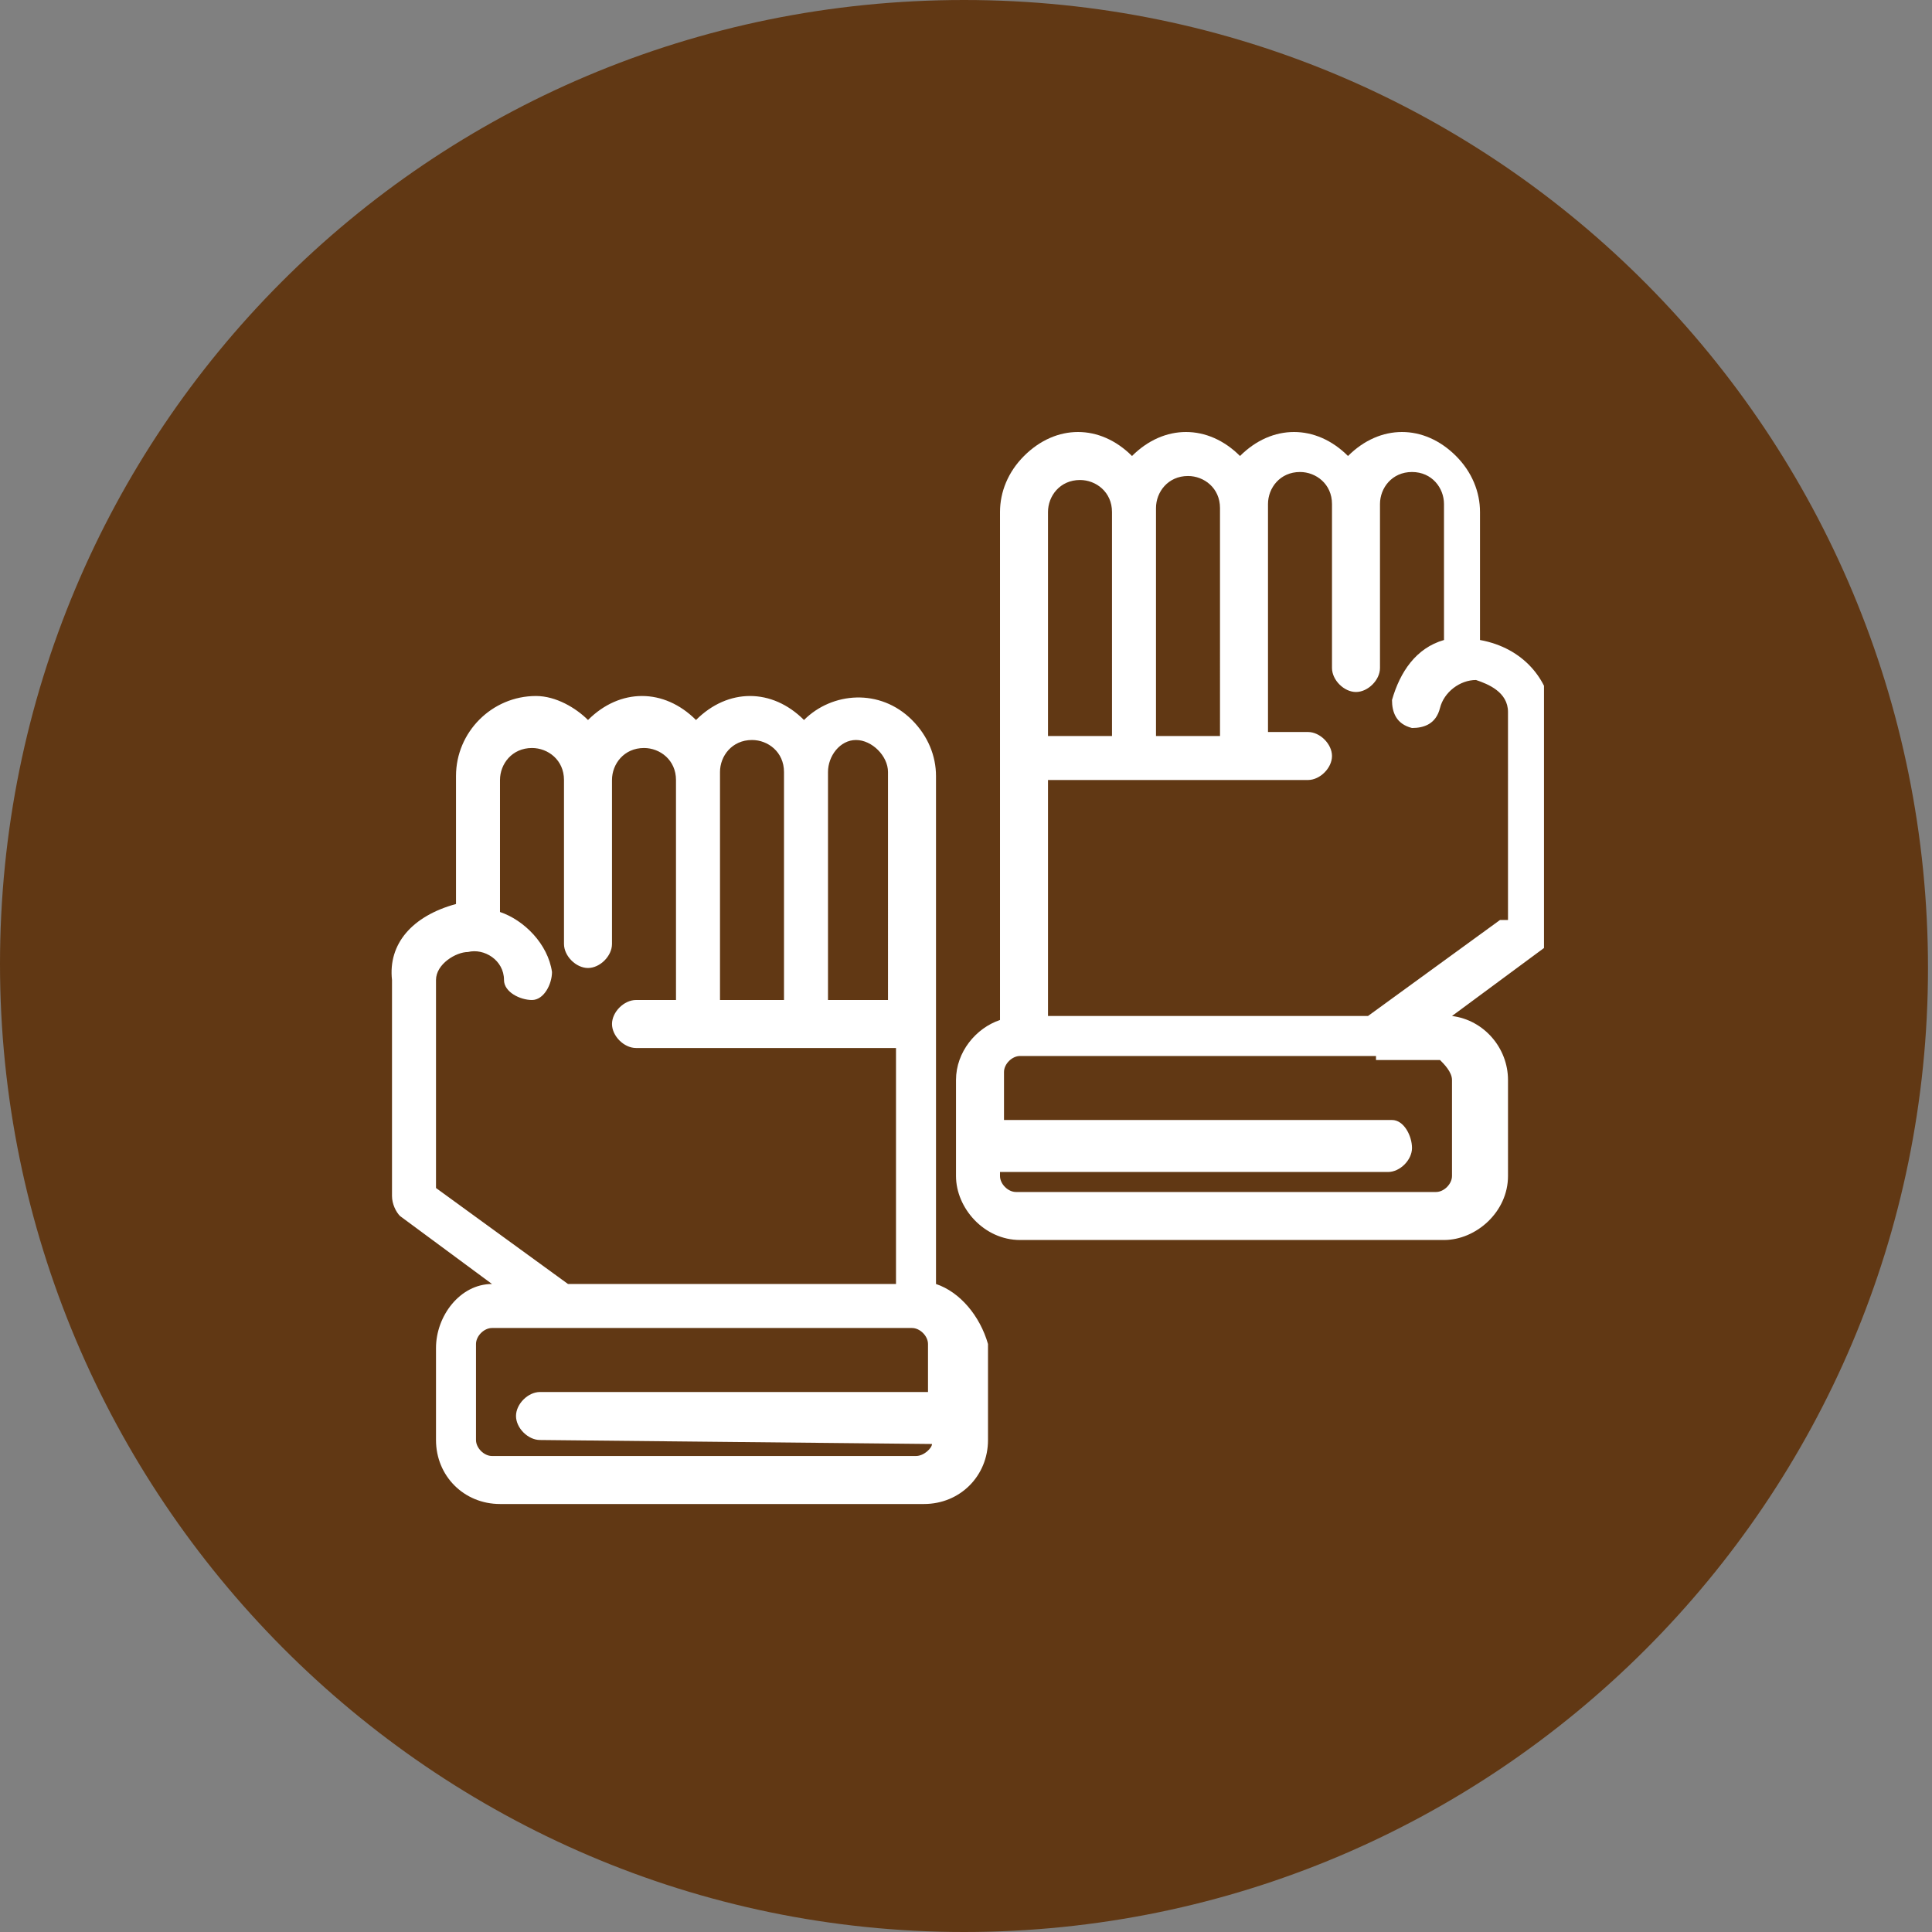<?xml version="1.0" encoding="utf-8"?>
<!-- Generator: Adobe Illustrator 27.0.1, SVG Export Plug-In . SVG Version: 6.00 Build 0)  -->
<svg version="1.1" id="Capa_1" xmlns="http://www.w3.org/2000/svg" xmlns:xlink="http://www.w3.org/1999/xlink" x="0px" y="0px"
	 viewBox="0 0 48.3 48.3" style="enable-background:new 0 0 48.3 48.3;" xml:space="preserve">
<rect x="0" y="0" width="48.3" height="48.3" fill="#808080" stroke="none"/>
<style type="text/css">
	.st0{fill:#613814;}
	.st1{clip-path:url(#SVGID_00000083059966282667447700000002908735547570078337_);fill:#FFFFFF;}
</style>
<path class="st0" d="M24.1,48.3c13.3,0,24.1-10.8,24.1-24.1S37.5,0,24.1,0S0,10.8,0,24.1S10.8,48.3,24.1,48.3"/>
<g>
	<defs>
		<rect id="SVGID_1_" x="9.7" y="10.8" width="28.9" height="26.8"/>
	</defs>
	<clipPath id="SVGID_00000033333255798814004280000006631507690667595967_">
		<use xlink:href="#SVGID_1_"  style="overflow:visible;"/>
	</clipPath>
	<path style="clip-path:url(#SVGID_00000033333255798814004280000006631507690667595967_);fill:#FFFFFF;" d="M23.3,36.1
		c0,0.1-0.2,0.3-0.4,0.3H12.3c-0.2,0-0.4-0.2-0.4-0.4v-2.4c0-0.2,0.2-0.4,0.4-0.4h1.7h8.8c0.2,0,0.4,0.2,0.4,0.4v1.2h-9.7
		c-0.3,0-0.6,0.3-0.6,0.6c0,0.3,0.3,0.6,0.6,0.6L23.3,36.1L23.3,36.1z M22.3,32.1h-8.1l-3.3-2.4v-5.2v0c0-0.4,0.5-0.7,0.8-0.7
		c0.4-0.1,0.9,0.2,0.9,0.7c0,0.3,0.4,0.5,0.7,0.5s0.5-0.4,0.5-0.7c-0.1-0.7-0.7-1.3-1.3-1.5v-3.3c0-0.4,0.3-0.8,0.8-0.8
		c0.4,0,0.8,0.3,0.8,0.8v4.1c0,0.3,0.3,0.6,0.6,0.6c0.3,0,0.6-0.3,0.6-0.6v-4.1c0-0.4,0.3-0.8,0.8-0.8c0.4,0,0.8,0.3,0.8,0.8V25h-1
		c-0.3,0-0.6,0.3-0.6,0.6c0,0.3,0.3,0.6,0.6,0.6h6.5V32.1z M22.2,25h-1.5v-5.7c0-0.4,0.3-0.8,0.7-0.8c0.4,0,0.8,0.4,0.8,0.8V25z
		 M19.5,25H18v-5.7c0-0.4,0.3-0.8,0.8-0.8c0.4,0,0.8,0.3,0.8,0.8V25z M23.4,32.1V19.4c0-0.5-0.2-1-0.6-1.4c-0.8-0.8-2-0.7-2.7,0
		c-0.8-0.8-1.9-0.8-2.7,0c-0.8-0.8-1.9-0.8-2.7,0c-0.3-0.3-0.8-0.6-1.3-0.6c-1.1,0-2,0.9-2,2v3.2c-1.1,0.3-1.7,1-1.6,1.9v5.4
		c0,0.2,0.1,0.4,0.2,0.5l2.3,1.7c-0.8,0-1.4,0.8-1.4,1.6V36c0,0.9,0.7,1.6,1.6,1.6h10.6c0.9,0,1.6-0.7,1.6-1.6v-2.4
		C24.5,32.9,24,32.3,23.4,32.1 M37.5,23l-3.3,2.4h-8v-5.9h6.5c0.3,0,0.6-0.3,0.6-0.6c0-0.3-0.3-0.6-0.6-0.6h-1v-5.7
		c0-0.4,0.3-0.8,0.8-0.8c0.4,0,0.8,0.3,0.8,0.8v4.1c0,0.3,0.3,0.6,0.6,0.6c0.3,0,0.6-0.3,0.6-0.6v-4.1c0-0.4,0.3-0.8,0.8-0.8
		s0.8,0.4,0.8,0.8V16c-0.7,0.2-1.1,0.8-1.3,1.5c0,0.3,0.1,0.6,0.5,0.7c0.3,0,0.6-0.1,0.7-0.5c0.1-0.4,0.5-0.7,0.9-0.7
		c0.3,0.1,0.8,0.3,0.8,0.8V23z M30.4,18.4h-1.5v-5.7c0-0.4,0.3-0.8,0.8-0.8c0.4,0,0.8,0.3,0.8,0.8V18.4z M27.7,18.4h-1.5v-5.6
		c0-0.4,0.3-0.8,0.8-0.8c0.4,0,0.8,0.3,0.8,0.8V18.4z M34.4,26.5H36c0.1,0.1,0.3,0.3,0.3,0.5v2.4c0,0.2-0.2,0.4-0.4,0.4H25.4
		c-0.2,0-0.4-0.2-0.4-0.4v-0.1h9.7c0.3,0,0.6-0.3,0.6-0.6S35.1,28,34.8,28h-9.7v-1.2c0-0.2,0.2-0.4,0.4-0.4H34.4z M37,16v-3.2
		c0-0.5-0.2-1-0.6-1.4c-0.8-0.8-1.9-0.8-2.7,0c-0.8-0.8-1.9-0.8-2.7,0c-0.8-0.8-1.9-0.8-2.7,0c-0.8-0.8-1.9-0.8-2.7,0
		c-0.4,0.4-0.6,0.9-0.6,1.4v12.7c-0.6,0.2-1.1,0.8-1.1,1.5v2.4c0,0.8,0.7,1.6,1.6,1.6h10.6c0.8,0,1.6-0.7,1.6-1.6V27
		c0-0.8-0.6-1.5-1.4-1.6l2.3-1.7c0.1-0.1,0.2-0.3,0.2-0.5v-5.4C38.7,17,38.1,16.2,37,16"/>
</g>
</svg>

